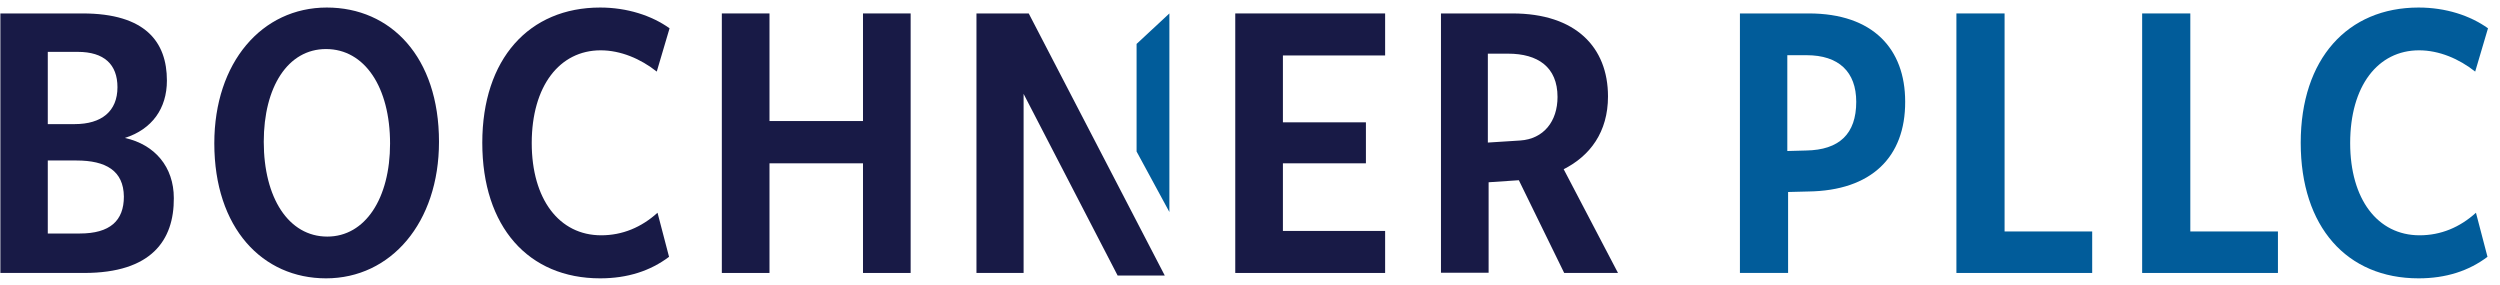 <svg width="202" height="23" viewBox="0 0 202 23" fill="none" xmlns="http://www.w3.org/2000/svg">
<g clip-path="url(#clip0_1053_64)">
<path d="M6.8 22.055H0.031V1.086H6.676C11.768 1.086 13.486 3.404 13.486 6.509C13.486 8.766 12.286 10.443 10.092 11.146C12.514 11.684 14.045 13.485 14.045 16.011C14.066 19.406 12.244 22.055 6.8 22.055ZM6.283 4.191H3.861V10.028H6.034C8.208 10.028 9.491 8.993 9.491 7.048C9.491 5.205 8.415 4.191 6.283 4.191ZM6.179 12.968H3.861V18.867H6.448C8.891 18.867 10.009 17.832 10.009 15.887C9.988 13.796 8.56 12.968 6.179 12.968Z" fill="#181A46"/>
<path d="M26.342 22.49C21.208 22.49 17.316 18.432 17.316 11.581C17.316 5.039 21.167 0.609 26.404 0.609C31.579 0.609 35.471 4.605 35.471 11.456C35.471 17.998 31.579 22.49 26.342 22.49ZM26.342 3.963C23.257 3.963 21.312 7.026 21.312 11.456C21.312 15.99 23.32 19.116 26.445 19.116C29.509 19.116 31.517 16.031 31.517 11.601C31.517 7.047 29.468 3.963 26.342 3.963Z" fill="#181A46"/>
<path d="M48.491 22.49C42.695 22.49 38.969 18.329 38.969 11.539C38.969 4.749 42.757 0.609 48.491 0.609C50.664 0.609 52.652 1.251 54.101 2.286L53.066 5.784C51.761 4.749 50.147 4.066 48.532 4.066C45.22 4.066 42.964 6.944 42.964 11.56C42.964 16.093 45.179 19.012 48.574 19.012C50.292 19.012 51.824 18.37 53.128 17.19L54.059 20.751C52.548 21.889 50.706 22.49 48.491 22.49Z" fill="#181A46"/>
<path d="M69.73 22.055V13.196H62.175V22.055H58.324V1.086H62.175V9.78H69.73V1.086H73.58V22.055H69.73Z" fill="#181A46"/>
<path d="M78.898 1.086V22.055H82.707V7.586L90.304 22.262H94.113L83.121 1.086H78.898Z" fill="#181A46"/>
<path d="M91.836 3.549V12.243L94.486 17.129V1.086L91.836 3.549Z" fill="#015C9A"/>
<path d="M99.809 22.055V1.086H111.918V4.481H103.659V9.884H110.366V13.196H103.659V18.66H111.918V22.055H99.809Z" fill="#181A46"/>
<path d="M126.387 22.055L122.723 14.562L120.28 14.727V22.035H116.43V1.086H122.205C127.297 1.086 129.926 3.798 129.926 7.793C129.926 10.67 128.477 12.595 126.345 13.672L130.734 22.055H126.387ZM121.853 4.336H120.218V11.519L122.826 11.353C124.731 11.229 125.848 9.801 125.848 7.834C125.848 5.412 124.254 4.336 121.853 4.336Z" fill="#181A46"/>
<path d="M146.092 15.473L144.478 15.514V22.055H140.586V1.086H146.154C151.35 1.086 153.938 3.963 153.938 8.207C153.958 12.699 151.205 15.411 146.092 15.473ZM145.968 4.46H144.415V12.202L145.927 12.161C148.618 12.119 149.984 10.815 149.984 8.228C149.984 5.806 148.576 4.46 145.968 4.46Z" fill="#015C9A"/>
<path d="M158.078 22.055V1.086H161.97V18.702H169.049V22.055H158.078Z" fill="#015C9A"/>
<path d="M173.086 22.055V1.086H176.978V18.702H184.057V22.055H173.086Z" fill="#015C9A"/>
<path d="M195.421 22.49C189.624 22.49 185.898 18.329 185.898 11.539C185.898 4.749 189.687 0.609 195.421 0.609C197.615 0.609 199.581 1.251 201.03 2.286L199.995 5.784C198.691 4.749 197.077 4.066 195.462 4.066C192.129 4.066 189.894 6.944 189.894 11.56C189.894 16.093 192.109 19.012 195.503 19.012C197.221 19.012 198.753 18.37 200.057 17.19L200.989 20.751C199.478 21.889 197.636 22.49 195.421 22.49Z" fill="#015C9A"/>
</g>
<defs>
<clipPath id="clip0_1053_64">
<rect width="201" height="21.88" fill="white" transform="translate(0.031 0.609)"/>
</clipPath>
</defs>
</svg>
